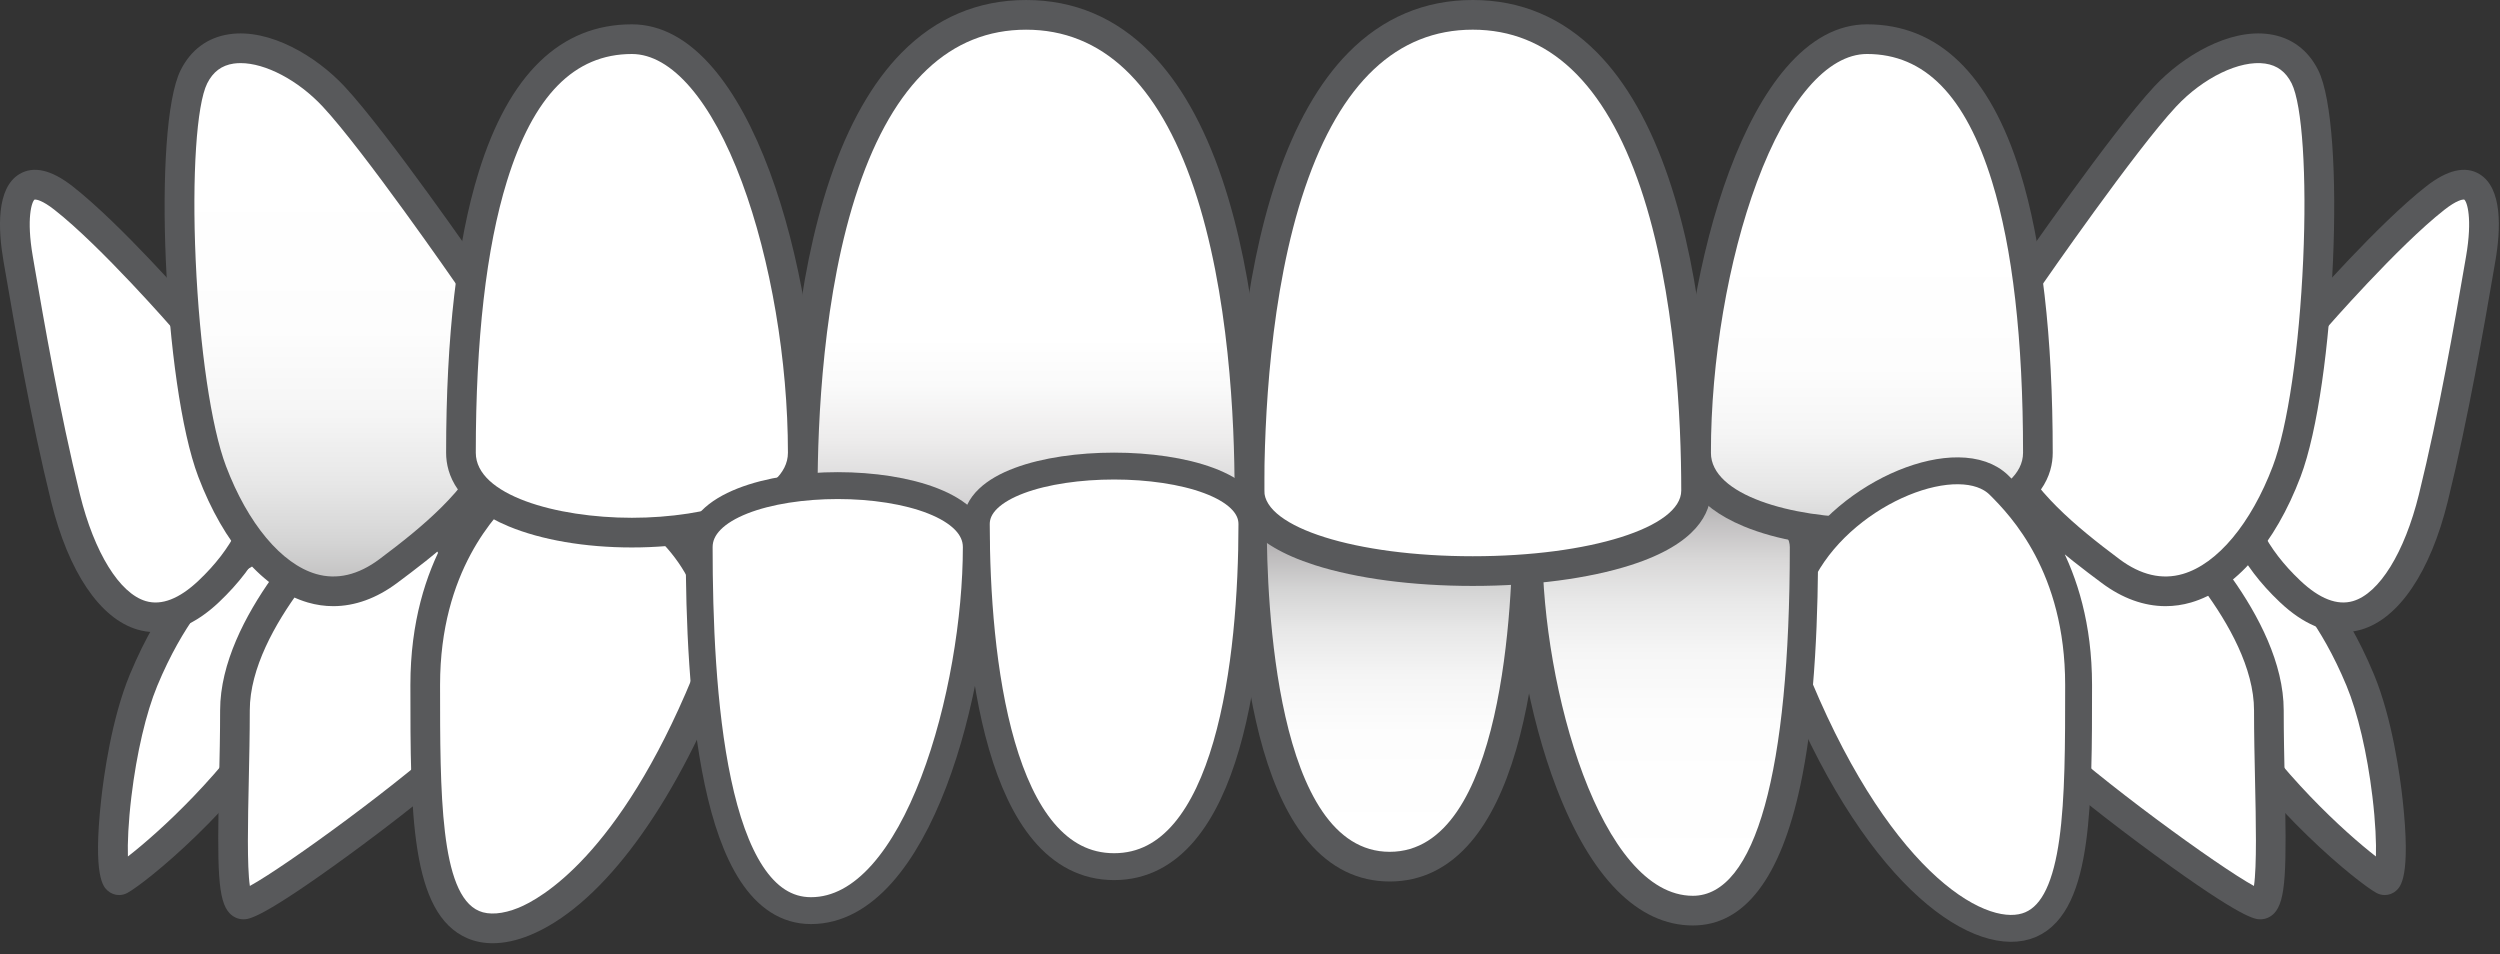 <?xml version="1.0" encoding="UTF-8"?> <svg xmlns="http://www.w3.org/2000/svg" width="186" height="71" viewBox="0 0 186 71" fill="none"><rect x="0" y="0" width="186" height="71" fill="#333333" stroke="none"/><path d="M170.819 42.992C170.819 42.992 173.364 45.206 175.603 50.601C177.842 55.995 178.453 66.072 177.333 65.461C176.213 64.85 169.598 59.659 165.119 52.433C160.641 45.206 156.976 33.144 170.819 42.992Z" fill="white"></path><path d="M177.427 66.592C177.216 66.592 177.002 66.539 176.805 66.431C175.479 65.708 168.698 60.305 164.181 53.015C163.908 52.574 157.535 42.189 160.986 38.951C162.768 37.279 166.095 38.277 171.459 42.093L171.543 42.16C171.655 42.257 174.31 44.608 176.622 50.178C177.991 53.475 178.572 57.801 178.758 59.508C179.387 65.265 178.582 65.989 178.279 66.261C178.036 66.48 177.734 66.592 177.427 66.592ZM163.154 40.388C162.716 40.388 162.541 40.52 162.497 40.561C161.492 41.504 162.828 46.641 166.057 51.852C169.557 57.498 174.49 61.954 176.768 63.722C176.8 62.744 176.742 61.203 176.506 59.251C176.118 56.033 175.417 53.034 174.583 51.025C172.625 46.307 170.42 44.132 170.124 43.853C166.001 40.928 164.04 40.388 163.154 40.388Z" fill="#58595B"></path><path d="M160.844 38.621C160.844 38.621 168.804 46.039 168.804 52.849C168.804 59.658 169.394 67.292 168.173 67.292C166.951 67.292 155.755 59.15 151.48 55.078C147.205 51.007 153.821 30.407 160.844 38.621Z" fill="white"></path><path d="M168.173 68.397C167.788 68.397 166.886 68.397 160.321 63.605C157.238 61.355 153.097 58.143 150.719 55.879C148.419 53.689 148.821 48.538 149.864 44.793C150.955 40.874 153.287 36.428 156.558 35.703C157.794 35.429 159.675 35.583 161.643 37.857C162.376 38.55 169.908 45.844 169.908 52.849C169.908 54.594 169.947 56.383 169.984 58.114C170.126 64.66 170.095 67.034 169.188 67.961C168.912 68.242 168.552 68.397 168.173 68.397ZM157.463 37.812C157.32 37.812 157.177 37.828 157.036 37.859C155.156 38.275 153.128 41.3 151.991 45.385C150.887 49.35 150.992 53.09 152.242 54.28C156.119 57.972 165.006 64.441 167.694 65.915C167.914 64.457 167.839 61.015 167.777 58.162C167.739 56.419 167.7 54.618 167.7 52.85C167.7 46.605 160.167 39.5 160.091 39.429L160.046 39.387L160.005 39.339C159.137 38.324 158.284 37.812 157.463 37.812Z" fill="#58595B"></path><path d="M15.466 42.992C15.466 42.992 12.921 45.206 10.682 50.601C8.443 55.995 7.832 66.072 8.952 65.461C10.071 64.85 16.687 59.659 21.166 52.432C25.644 45.206 29.308 33.144 15.466 42.992Z" fill="white"></path><path d="M8.858 66.592C8.551 66.592 8.249 66.48 8.006 66.261C7.703 65.989 6.898 65.265 7.526 59.508C7.713 57.801 8.294 53.475 9.662 50.178C11.974 44.608 14.629 42.258 14.741 42.16L14.826 42.093C20.189 38.278 23.517 37.279 25.298 38.951C28.75 42.19 22.377 52.575 22.104 53.015C17.586 60.305 10.805 65.708 9.48 66.431C9.282 66.539 9.069 66.592 8.858 66.592ZM16.16 43.853C15.864 44.132 13.659 46.308 11.701 51.025C10.867 53.035 10.166 56.033 9.778 59.251C9.543 61.203 9.485 62.744 9.516 63.722C11.795 61.954 16.728 57.498 20.227 51.852C23.456 46.641 24.793 41.504 23.788 40.561C23.656 40.437 22.323 39.48 16.16 43.853Z" fill="#58595B"></path><path d="M25.441 38.621C25.441 38.621 17.48 46.039 17.48 52.849C17.48 59.658 16.891 67.292 18.112 67.292C19.334 67.292 30.53 59.15 34.805 55.078C39.08 51.007 32.464 30.407 25.441 38.621Z" fill="white"></path><path d="M18.112 68.397C17.733 68.397 17.372 68.242 17.097 67.961C16.19 67.034 16.159 64.66 16.3 58.114C16.338 56.383 16.377 54.594 16.377 52.849C16.377 45.844 23.909 38.55 24.642 37.857C26.61 35.584 28.491 35.429 29.726 35.703C32.998 36.428 35.33 40.874 36.421 44.793C37.464 48.538 37.866 53.689 35.566 55.879C33.188 58.143 29.047 61.355 25.964 63.605C19.398 68.397 18.497 68.397 18.112 68.397ZM26.194 39.429C26.117 39.5 18.584 46.605 18.584 52.849C18.584 54.618 18.545 56.419 18.508 58.161C18.446 61.015 18.371 64.457 18.59 65.915C21.279 64.441 30.166 57.972 34.044 54.28C35.292 53.09 35.398 49.349 34.294 45.385C33.157 41.3 31.129 38.275 29.249 37.859C28.299 37.648 27.3 38.146 26.28 39.339L26.239 39.387L26.194 39.429Z" fill="#58595B"></path><path d="M37.545 36.105C35.894 37.748 31.637 42.194 31.637 50.963C31.637 59.732 31.637 67.248 35.202 68.789C38.768 70.331 46.376 65.732 52.543 50.796C56.876 40.303 41.691 31.982 37.545 36.105Z" fill="white"></path><path d="M36.657 70.176C35.977 70.176 35.341 70.052 34.764 69.802C30.533 67.973 30.533 60.466 30.533 50.962C30.533 41.523 35.225 36.856 36.767 35.322C37.93 34.166 39.788 33.705 41.998 34.025C43.951 34.308 46.091 35.177 48.025 36.471C50.444 38.09 52.359 40.258 53.418 42.576C54.694 45.37 54.744 48.357 53.564 51.217C49.584 60.854 44.421 67.55 39.398 69.589C38.435 69.98 37.511 70.176 36.657 70.176ZM40.656 36.123C39.663 36.123 38.843 36.371 38.324 36.888C36.943 38.261 32.741 42.441 32.741 50.962C32.741 58.964 32.741 66.522 35.64 67.776C36.375 68.094 37.415 68.011 38.568 67.543C40.221 66.872 46.041 63.651 51.523 50.374C53.647 45.23 50.474 40.767 46.797 38.306C44.682 36.89 42.402 36.123 40.656 36.123Z" fill="#58595B"></path><path d="M113.648 38.989C113.648 33.238 93.142 33.238 93.142 38.989C93.142 48.934 94.805 64.479 103.395 64.479C111.985 64.479 113.648 48.934 113.648 38.989Z" fill="url(#paint0_linear)"></path><path d="M103.395 65.583C101.038 65.583 98.996 64.582 97.326 62.607C95.958 60.99 94.835 58.69 93.987 55.771C92.377 50.224 92.038 43.584 92.038 38.99C92.038 37.711 92.719 35.932 95.96 34.721C97.94 33.98 100.58 33.572 103.395 33.572C106.21 33.572 108.85 33.98 110.83 34.721C114.071 35.933 114.752 37.711 114.752 38.99C114.752 43.584 114.413 50.224 112.803 55.771C111.955 58.69 110.832 60.99 109.464 62.607C107.794 64.582 105.752 65.583 103.395 65.583ZM103.395 35.78C98.35 35.78 94.246 37.22 94.246 38.99C94.246 44.71 94.906 63.375 103.395 63.375C111.884 63.375 112.544 44.71 112.544 38.99C112.544 37.883 110.986 37.136 110.057 36.788C108.343 36.147 105.915 35.78 103.395 35.78Z" fill="#58595B"></path><path d="M134.266 40.706C134.266 34.603 113.648 34.603 113.648 40.706C113.648 51.258 117.999 67.751 125.949 67.751C133.319 67.751 134.266 51.258 134.266 40.706Z" fill="url(#paint1_linear)"></path><path d="M125.949 68.855C121.871 68.855 118.357 65.302 115.786 58.579C113.786 53.351 112.544 46.502 112.544 40.705C112.544 36.781 118.276 35.024 123.957 35.024C129.638 35.024 135.37 36.781 135.37 40.705C135.37 48.032 134.893 53.99 133.951 58.415C132.477 65.342 129.785 68.855 125.949 68.855ZM123.957 37.232C118.795 37.232 114.752 38.758 114.752 40.705C114.752 51.282 119.114 66.647 125.949 66.647C130.6 66.647 133.162 57.434 133.162 40.705C133.162 39.54 131.79 38.754 130.639 38.299C128.92 37.621 126.485 37.232 123.957 37.232Z" fill="#58595B"></path><path d="M172.168 23.795C172.168 23.795 177.588 17.552 181.193 14.731C184.797 11.91 185.189 15.645 184.562 19.263C183.935 22.881 182.682 30.403 181.036 37.064C179.391 43.724 175.551 48.894 170.379 43.997C165.207 39.101 163.805 32.32 172.168 23.795Z" fill="white"></path><path d="M174.348 47.032C173.072 47.032 171.446 46.527 169.62 44.799C166.679 42.014 165.156 38.921 165.095 35.607C165.021 31.59 167.127 27.364 171.357 23.045C171.792 22.546 176.946 16.652 180.512 13.862C182.088 12.629 183.418 12.323 184.467 12.95C186.196 13.985 186.065 17.057 185.65 19.451L185.491 20.371C184.842 24.138 183.634 31.152 182.108 37.328C180.816 42.555 178.476 46.022 175.687 46.84C175.301 46.953 174.852 47.032 174.348 47.032ZM183.309 14.844C183.206 14.844 182.779 14.891 181.873 15.601C178.395 18.323 173.055 24.457 173.002 24.518L172.956 24.568C169.142 28.456 167.239 32.157 167.303 35.566C167.352 38.266 168.643 40.833 171.138 43.195C172.571 44.552 173.892 45.065 175.065 44.721C177.022 44.148 178.899 41.112 179.964 36.799C181.471 30.699 182.671 23.736 183.315 19.996L183.475 19.074C183.967 16.231 183.543 14.979 183.333 14.845H183.333C183.332 14.845 183.324 14.844 183.309 14.844Z" fill="#58595B"></path><path d="M150.86 20.81C150.86 20.81 157.932 10.567 161.094 7.179C164.257 3.79 169.565 1.87 171.485 5.71C173.406 9.551 172.615 28.526 170.13 35.077C167.645 41.628 162.563 46.624 157.028 42.488C151.494 38.352 143.562 32.181 150.86 20.81Z" fill="white"></path><path d="M161.12 45.098C159.512 45.098 157.897 44.516 156.367 43.373C153.712 41.388 150.076 38.671 148.147 34.861C145.918 30.459 146.518 25.531 149.931 20.213L149.951 20.182C150.242 19.761 157.106 9.834 160.287 6.425C162.382 4.181 165.839 2.11 168.844 2.545C170.461 2.779 171.716 3.703 172.473 5.217C174.579 9.43 173.747 28.655 171.162 35.468C169.27 40.458 166.3 43.869 163.014 44.825C162.388 45.007 161.754 45.098 161.12 45.098ZM151.779 21.422C145.471 31.266 150.975 36.586 157.689 41.604C159.268 42.784 160.852 43.155 162.397 42.705C164.972 41.956 167.477 38.957 169.098 34.685C170.2 31.781 171.065 25.896 171.357 19.328C171.635 13.062 171.29 7.788 170.498 6.204C170.067 5.342 169.422 4.86 168.528 4.73C166.64 4.457 163.916 5.774 161.901 7.932C158.886 11.163 152.09 20.972 151.779 21.422Z" fill="#58595B"></path><path d="M13.746 23.795C13.746 23.795 8.326 17.552 4.722 14.731C1.117 11.91 0.725 15.645 1.352 19.263C1.979 22.881 3.233 30.403 4.878 37.064C6.524 43.724 10.364 48.894 15.535 43.997C20.707 39.101 22.11 32.32 13.746 23.795Z" fill="white"></path><path d="M11.566 47.032C11.062 47.032 10.613 46.953 10.228 46.84C7.438 46.022 5.098 42.555 3.807 37.328C2.28 31.151 1.072 24.137 0.423 20.369L0.264 19.451C-0.151 17.057 -0.282 13.985 1.448 12.95C2.497 12.323 3.827 12.629 5.402 13.862C8.968 16.653 14.123 22.546 14.558 23.045C18.787 27.364 20.894 31.59 20.819 35.607C20.758 38.922 19.236 42.014 16.294 44.799C14.469 46.527 12.842 47.032 11.566 47.032ZM2.607 14.845C2.587 14.845 2.577 14.847 2.576 14.847C2.371 14.979 1.947 16.231 2.44 19.075L2.598 19.994C3.243 23.735 4.443 30.698 5.95 36.799C7.015 41.112 8.893 44.148 10.849 44.722C12.022 45.066 13.343 44.552 14.776 43.196C17.271 40.833 18.562 38.267 18.612 35.567C18.675 32.157 16.773 28.456 12.958 24.568L12.913 24.518C12.859 24.457 7.52 18.323 4.041 15.601C3.147 14.901 2.72 14.845 2.607 14.845Z" fill="#58595B"></path><path d="M35.055 20.81C35.055 20.81 27.983 10.568 24.82 7.179C21.658 3.791 16.349 1.871 14.429 5.711C12.509 9.551 13.3 28.526 15.784 35.077C18.269 41.628 23.352 46.625 28.886 42.489C34.421 38.353 42.353 32.182 35.055 20.81Z" fill="url(#paint2_linear)"></path><path d="M24.794 45.098C24.16 45.098 23.527 45.008 22.9 44.825C19.615 43.869 16.645 40.459 14.752 35.469C12.168 28.655 11.335 9.43 13.441 5.217C14.198 3.703 15.453 2.779 17.07 2.545C20.074 2.111 23.532 4.181 25.627 6.426C28.808 9.834 35.672 19.762 35.963 20.183L35.984 20.213C39.396 25.531 39.996 30.459 37.767 34.861C35.839 38.671 32.202 41.389 29.547 43.373C28.017 44.516 26.402 45.098 24.794 45.098ZM17.901 4.695C17.724 4.695 17.552 4.707 17.387 4.73C16.492 4.86 15.848 5.342 15.416 6.204C14.625 7.788 14.28 13.062 14.558 19.328C14.849 25.896 15.715 31.781 16.817 34.686C18.437 38.958 20.942 41.956 23.518 42.705C25.062 43.154 26.646 42.784 28.226 41.604C34.94 36.586 40.444 31.266 34.136 21.422C33.825 20.972 27.029 11.163 24.013 7.932C22.175 5.963 19.746 4.695 17.901 4.695Z" fill="#58595B"></path><path d="M34.295 33.687C34.295 41.608 59.726 41.608 59.726 33.687C59.726 19.991 54.655 2.914 47.01 2.914C36.357 2.914 34.295 19.991 34.295 33.687Z" fill="white"></path><path d="M47.011 40.731C43.537 40.731 40.282 40.173 37.845 39.161C33.999 37.564 33.191 35.302 33.191 33.686C33.191 25.035 34.003 18.02 35.603 12.838C37.863 5.52 41.701 1.81 47.011 1.81C49.173 1.81 51.209 2.909 53.062 5.079C54.642 6.929 56.058 9.52 57.27 12.779C59.499 18.776 60.83 26.592 60.83 33.686C60.83 35.302 60.022 37.564 56.176 39.161C53.738 40.173 50.483 40.731 47.011 40.731ZM47.011 4.018C42.722 4.018 39.681 7.116 37.713 13.49C36.178 18.461 35.399 25.256 35.399 33.686C35.399 36.828 41.382 38.523 47.011 38.523C52.639 38.523 58.622 36.828 58.622 33.686C58.622 26.841 57.343 19.313 55.2 13.549C52.949 7.492 49.964 4.018 47.011 4.018Z" fill="#58595B"></path><path d="M151.619 33.686C151.619 41.606 126.189 41.606 126.189 33.686C126.189 19.99 131.259 2.913 138.904 2.913C149.557 2.913 151.619 19.99 151.619 33.686Z" fill="url(#paint3_linear)"></path><path d="M138.904 40.731C135.431 40.731 132.176 40.173 129.739 39.161C125.892 37.563 125.084 35.302 125.084 33.686C125.084 26.592 126.415 18.776 128.644 12.779C129.856 9.52 131.272 6.929 132.852 5.079C134.706 2.909 136.742 1.81 138.904 1.81C144.213 1.81 148.051 5.52 150.311 12.838C151.912 18.02 152.723 25.035 152.723 33.686C152.723 35.302 151.916 37.564 148.069 39.161C145.632 40.173 142.377 40.731 138.904 40.731ZM138.904 4.017C135.951 4.017 132.966 7.491 130.714 13.549C128.571 19.313 127.292 26.841 127.292 33.686C127.292 36.828 133.275 38.523 138.904 38.523C144.533 38.523 150.515 36.828 150.515 33.686C150.515 25.256 149.737 18.46 148.202 13.49C146.233 7.116 143.192 4.017 138.904 4.017Z" fill="#58595B"></path><path d="M126.188 36.499C126.188 44.485 92.957 44.485 92.957 36.499C92.957 22.689 95.651 1.104 109.573 1.104C123.494 1.104 126.188 22.689 126.188 36.499Z" fill="white"></path><path d="M109.573 43.593C105.109 43.593 100.932 43.042 97.813 42.042C92.887 40.464 91.853 38.157 91.853 36.499C91.853 30.136 92.399 20.941 94.999 13.269C96.356 9.265 98.146 6.118 100.318 3.917C102.883 1.318 105.997 0 109.573 0C113.149 0 116.263 1.318 118.828 3.917C121 6.118 122.79 9.264 124.147 13.268C126.747 20.941 127.292 30.136 127.292 36.498C127.292 38.156 126.258 40.464 121.333 42.042C118.214 43.042 114.037 43.593 109.573 43.593ZM109.573 2.208C103.937 2.208 99.737 6.168 97.09 13.977C94.455 21.754 94.061 31.425 94.061 36.498C94.061 39.238 100.875 41.384 109.573 41.384C118.271 41.384 125.085 39.238 125.085 36.498C125.085 31.425 124.691 21.754 122.056 13.977C119.409 6.168 115.209 2.208 109.573 2.208Z" fill="#58595B"></path><path d="M92.956 36.499C92.956 44.485 59.724 44.485 59.724 36.499C59.724 22.689 62.419 1.104 76.34 1.104C90.261 1.104 92.956 22.689 92.956 36.499Z" fill="url(#paint4_linear)"></path><path d="M76.34 43.593C71.876 43.593 67.699 43.043 64.58 42.043C59.654 40.465 58.62 38.157 58.62 36.499C58.62 30.137 59.166 20.942 61.766 13.269C63.123 9.265 64.913 6.119 67.085 3.918C69.65 1.319 72.764 0.001 76.34 0.001C79.916 0.001 83.029 1.319 85.595 3.918C87.767 6.119 89.557 9.265 90.914 13.269C93.514 20.942 94.059 30.137 94.059 36.499C94.059 38.157 93.025 40.465 88.1 42.043C84.981 43.043 80.804 43.593 76.34 43.593ZM76.34 2.209C70.704 2.209 66.504 6.168 63.857 13.978C61.222 21.754 60.828 31.426 60.828 36.499C60.828 39.239 67.642 41.385 76.34 41.385C85.038 41.385 91.852 39.239 91.852 36.499C91.852 31.426 91.458 21.754 88.823 13.978C86.176 6.168 81.976 2.209 76.34 2.209Z" fill="#58595B"></path><path d="M72.637 38.989C72.637 33.238 93.142 33.238 93.142 38.989C93.142 48.934 91.48 64.479 82.89 64.479C74.3 64.479 72.637 48.934 72.637 38.989Z" fill="white" stroke="#58595B" stroke-width="2" stroke-miterlimit="10"></path><path d="M52.019 40.706C52.019 34.603 72.637 34.603 72.637 40.706C72.637 51.257 68.286 67.751 60.336 67.751C52.965 67.751 52.019 51.257 52.019 40.706Z" fill="white" stroke="#58595B" stroke-width="2" stroke-miterlimit="10"></path><path d="M148.74 36.105C145.829 33.21 137.477 36.449 134.259 42.267C134.233 45.025 134.132 48.085 133.871 51.1C140.015 65.79 147.542 70.32 151.082 68.789C154.648 67.247 154.648 59.731 154.648 50.962C154.648 42.194 150.39 37.747 148.74 36.105Z" fill="white" stroke="#58595B" stroke-width="2" stroke-miterlimit="10"></path><defs><linearGradient id="paint0_linear" x1="103.395" y1="64.479" x2="103.395" y2="32.358" gradientUnits="userSpaceOnUse"><stop offset="0.065" stop-color="white"></stop><stop offset="0.31" stop-color="#FDFDFD"></stop><stop offset="0.443" stop-color="#F5F5F5"></stop><stop offset="0.55" stop-color="#E7E7E7"></stop><stop offset="0.642" stop-color="#D4D4D4"></stop><stop offset="0.725" stop-color="#BCBABB"></stop><stop offset="0.802" stop-color="#9D9B9C"></stop><stop offset="0.873" stop-color="#797677"></stop><stop offset="0.939" stop-color="#504D4E"></stop><stop offset="1" stop-color="#231F20"></stop></linearGradient><linearGradient id="paint1_linear" x1="123.957" y1="67.751" x2="123.957" y2="29.162" gradientUnits="userSpaceOnUse"><stop offset="0.065" stop-color="white"></stop><stop offset="0.362" stop-color="#FDFDFD"></stop><stop offset="0.495" stop-color="#F6F6F6"></stop><stop offset="0.595" stop-color="#E9E9E9"></stop><stop offset="0.678" stop-color="#D8D7D7"></stop><stop offset="0.751" stop-color="#C1BFC0"></stop><stop offset="0.818" stop-color="#A4A3A3"></stop><stop offset="0.878" stop-color="#828081"></stop><stop offset="0.935" stop-color="#5B5859"></stop><stop offset="0.986" stop-color="#302C2D"></stop><stop offset="1" stop-color="#231F20"></stop></linearGradient><linearGradient id="paint2_linear" x1="25.675" y1="57.372" x2="25.675" y2="10.482" gradientUnits="userSpaceOnUse"><stop stop-color="#231F20"></stop><stop offset="0.062" stop-color="#514D4E"></stop><stop offset="0.129" stop-color="#797777"></stop><stop offset="0.201" stop-color="#9D9C9C"></stop><stop offset="0.278" stop-color="#BCBBBB"></stop><stop offset="0.362" stop-color="#D4D4D4"></stop><stop offset="0.456" stop-color="#E7E7E7"></stop><stop offset="0.564" stop-color="#F5F5F5"></stop><stop offset="0.699" stop-color="#FDFDFD"></stop><stop offset="0.95" stop-color="white"></stop></linearGradient><linearGradient id="paint3_linear" x1="138.904" y1="52.708" x2="138.904" y2="15.994" gradientUnits="userSpaceOnUse"><stop stop-color="#231F20"></stop><stop offset="0.061" stop-color="#504D4E"></stop><stop offset="0.127" stop-color="#797677"></stop><stop offset="0.198" stop-color="#9D9B9C"></stop><stop offset="0.275" stop-color="#BCBABB"></stop><stop offset="0.358" stop-color="#D4D4D4"></stop><stop offset="0.45" stop-color="#E7E7E7"></stop><stop offset="0.557" stop-color="#F5F5F5"></stop><stop offset="0.69" stop-color="#FDFDFD"></stop><stop offset="0.935" stop-color="white"></stop></linearGradient><linearGradient id="paint4_linear" x1="76.34" y1="55.528" x2="76.34" y2="25.159" gradientUnits="userSpaceOnUse"><stop stop-color="#231F20"></stop><stop offset="0.155" stop-color="#5C595A"></stop><stop offset="0.31" stop-color="#8E8C8C"></stop><stop offset="0.462" stop-color="#B7B5B6"></stop><stop offset="0.61" stop-color="#D6D5D6"></stop><stop offset="0.751" stop-color="#EDECEC"></stop><stop offset="0.884" stop-color="#FAFAFA"></stop><stop offset="1" stop-color="white"></stop></linearGradient></defs></svg> 